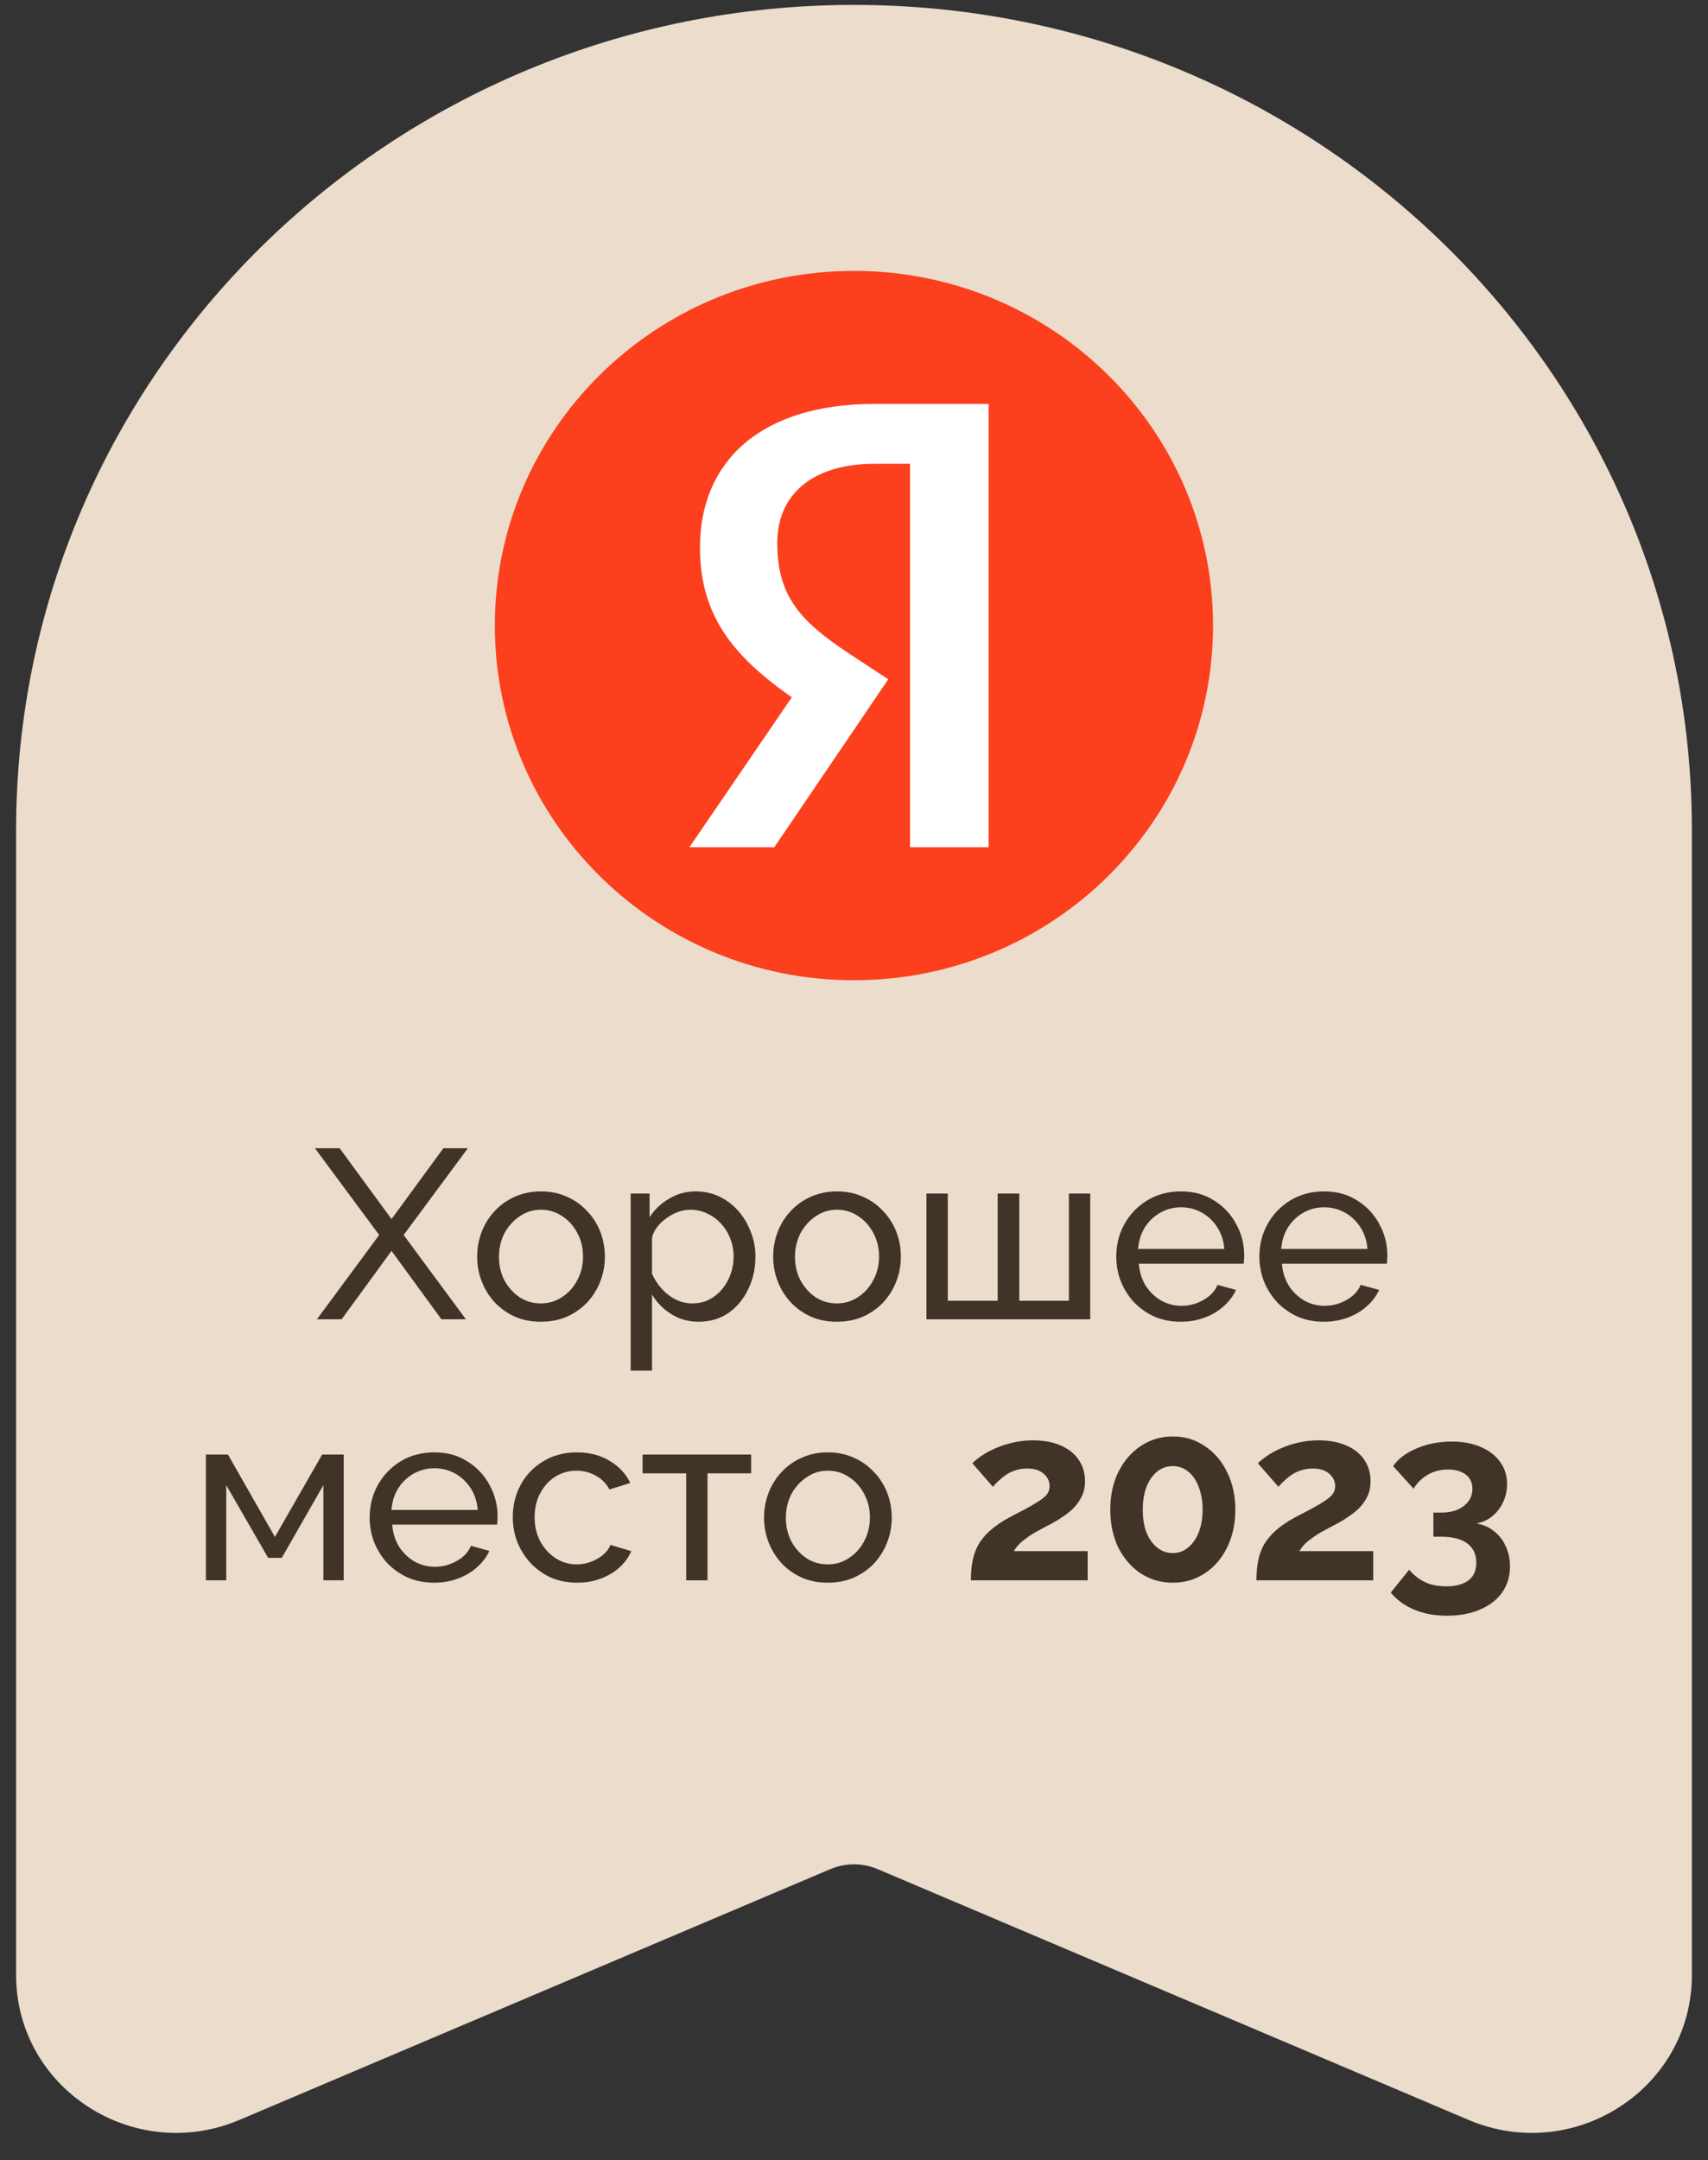 <svg width="53" height="67" viewBox="0 0 53 67" fill="none" xmlns="http://www.w3.org/2000/svg">
<rect x="0" y="0" width="53" height="67" fill="#333333" stroke="none"/>
<g clip-path="url(#clip0_4182_4896)">
<path d="M0.5 25.739C0.5 11.608 12.141 0.152 26.5 0.152C40.859 0.152 52.5 11.608 52.5 25.739V61.258C52.5 64.773 48.845 67.139 45.566 65.747L27.235 57.971C27.003 57.873 26.753 57.822 26.5 57.822C26.247 57.822 25.997 57.873 25.765 57.971L7.435 65.747C4.154 67.139 0.5 64.773 0.5 61.258V25.739Z" fill="#EBDCCB"/>
<g clip-path="url(#clip1_4182_4896)">
<path d="M26.498 30.402C32.652 30.402 37.641 25.477 37.641 19.402C37.641 13.327 32.652 8.402 26.498 8.402C20.344 8.402 15.355 13.327 15.355 19.402C15.355 25.477 20.344 30.402 26.498 30.402Z" fill="#FC3F1D"/>
<path d="M28.249 26.277H30.678V12.527H27.142C23.586 12.527 21.72 14.324 21.72 16.98C21.72 19.271 22.93 20.564 25.073 21.966L26.373 22.814L24.703 21.432L21.393 26.277H24.027L27.563 21.068L26.333 20.261C24.847 19.271 24.119 18.504 24.119 16.838C24.119 15.374 25.164 14.384 27.152 14.384H28.239V26.277H28.249Z" fill="white"/>
</g>
<path d="M45.81 47.249C46.021 47.284 46.204 47.364 46.359 47.489C46.514 47.608 46.635 47.762 46.72 47.952C46.81 48.141 46.855 48.35 46.855 48.579C46.855 48.888 46.775 49.157 46.615 49.386C46.454 49.615 46.226 49.792 45.93 49.917C45.64 50.046 45.296 50.111 44.9 50.111C44.52 50.111 44.181 50.049 43.886 49.924C43.595 49.805 43.352 49.628 43.156 49.394L43.728 48.684C43.858 48.843 44.013 48.968 44.194 49.057C44.379 49.152 44.605 49.2 44.87 49.2C45.176 49.2 45.409 49.137 45.57 49.013C45.73 48.893 45.81 48.711 45.81 48.467C45.81 48.208 45.717 48.009 45.532 47.87C45.346 47.73 45.066 47.66 44.69 47.66H44.479V46.913H44.712C45.018 46.913 45.256 46.843 45.427 46.704C45.602 46.565 45.69 46.39 45.69 46.181C45.69 46.046 45.657 45.934 45.592 45.845C45.527 45.755 45.437 45.688 45.322 45.643C45.211 45.598 45.081 45.576 44.931 45.576C44.705 45.576 44.499 45.628 44.314 45.733C44.129 45.837 43.978 45.984 43.863 46.173L43.231 45.471C43.337 45.317 43.48 45.185 43.66 45.075C43.845 44.961 44.056 44.871 44.291 44.806C44.532 44.741 44.783 44.709 45.043 44.709C45.384 44.709 45.682 44.764 45.938 44.873C46.199 44.983 46.402 45.137 46.547 45.337C46.692 45.536 46.765 45.767 46.765 46.032C46.765 46.226 46.725 46.41 46.645 46.584C46.564 46.759 46.452 46.906 46.306 47.025C46.166 47.14 46.001 47.215 45.81 47.249Z" fill="#35291D" fill-opacity="0.94"/>
<path d="M38.988 49.013C38.988 48.789 39.006 48.587 39.041 48.408C39.076 48.228 39.136 48.062 39.221 47.907C39.312 47.753 39.432 47.608 39.582 47.474C39.738 47.334 39.933 47.2 40.169 47.07C40.374 46.961 40.554 46.866 40.71 46.786C40.865 46.702 40.996 46.624 41.101 46.555C41.211 46.485 41.294 46.415 41.349 46.346C41.404 46.271 41.432 46.186 41.432 46.092C41.432 45.992 41.404 45.902 41.349 45.822C41.294 45.738 41.216 45.671 41.116 45.621C41.016 45.571 40.89 45.546 40.74 45.546C40.62 45.546 40.507 45.561 40.402 45.591C40.301 45.621 40.206 45.663 40.116 45.718C40.031 45.773 39.951 45.835 39.875 45.905C39.8 45.969 39.733 46.039 39.672 46.114L39.033 45.382C39.104 45.312 39.196 45.237 39.312 45.157C39.432 45.073 39.572 44.996 39.733 44.926C39.898 44.851 40.078 44.791 40.274 44.747C40.474 44.697 40.687 44.672 40.913 44.672C41.254 44.672 41.544 44.727 41.785 44.836C42.026 44.941 42.209 45.088 42.334 45.277C42.464 45.466 42.529 45.688 42.529 45.942C42.529 46.116 42.497 46.271 42.432 46.405C42.366 46.54 42.284 46.659 42.184 46.764C42.083 46.864 41.973 46.953 41.853 47.033C41.737 47.113 41.625 47.182 41.514 47.242C41.359 47.322 41.219 47.397 41.093 47.466C40.968 47.531 40.858 47.598 40.763 47.668C40.667 47.733 40.582 47.8 40.507 47.87C40.437 47.94 40.374 48.019 40.319 48.109H42.612V49.013H38.988Z" fill="#35291D" fill-opacity="0.94"/>
<path d="M38.332 46.823C38.332 47.261 38.247 47.653 38.077 47.996C37.911 48.335 37.681 48.601 37.385 48.796C37.094 48.99 36.764 49.087 36.393 49.087C36.022 49.087 35.689 48.99 35.393 48.796C35.102 48.601 34.872 48.335 34.701 47.996C34.536 47.653 34.453 47.261 34.453 46.823C34.453 46.385 34.536 45.996 34.701 45.658C34.872 45.314 35.102 45.045 35.393 44.851C35.689 44.651 36.022 44.552 36.393 44.552C36.764 44.552 37.094 44.651 37.385 44.851C37.681 45.045 37.911 45.314 38.077 45.658C38.247 45.996 38.332 46.385 38.332 46.823ZM37.318 46.823C37.318 46.554 37.277 46.32 37.197 46.121C37.122 45.917 37.014 45.757 36.874 45.643C36.734 45.528 36.573 45.471 36.393 45.471C36.207 45.471 36.044 45.528 35.904 45.643C35.764 45.757 35.654 45.917 35.573 46.121C35.498 46.32 35.461 46.554 35.461 46.823C35.461 47.092 35.498 47.326 35.573 47.526C35.654 47.725 35.764 47.882 35.904 47.996C36.044 48.111 36.207 48.168 36.393 48.168C36.573 48.168 36.731 48.111 36.866 47.996C37.007 47.882 37.117 47.725 37.197 47.526C37.277 47.321 37.318 47.087 37.318 46.823Z" fill="#35291D" fill-opacity="0.94"/>
<path d="M30.127 49.013C30.127 48.789 30.145 48.587 30.18 48.408C30.215 48.228 30.275 48.062 30.36 47.907C30.45 47.753 30.57 47.608 30.721 47.474C30.876 47.334 31.072 47.2 31.307 47.07C31.513 46.961 31.693 46.866 31.849 46.786C32.004 46.702 32.134 46.624 32.239 46.555C32.35 46.485 32.432 46.415 32.488 46.346C32.543 46.271 32.57 46.186 32.57 46.092C32.57 45.992 32.543 45.902 32.488 45.822C32.432 45.738 32.355 45.671 32.255 45.621C32.154 45.571 32.029 45.546 31.879 45.546C31.758 45.546 31.646 45.561 31.54 45.591C31.44 45.621 31.345 45.663 31.255 45.718C31.169 45.773 31.089 45.835 31.014 45.905C30.939 45.969 30.871 46.039 30.811 46.114L30.172 45.382C30.242 45.312 30.335 45.237 30.45 45.157C30.57 45.073 30.711 44.996 30.871 44.926C31.037 44.851 31.217 44.791 31.413 44.747C31.613 44.697 31.826 44.672 32.052 44.672C32.392 44.672 32.683 44.727 32.924 44.836C33.164 44.941 33.347 45.088 33.472 45.277C33.603 45.466 33.668 45.688 33.668 45.942C33.668 46.116 33.635 46.271 33.57 46.405C33.505 46.54 33.422 46.659 33.322 46.764C33.222 46.864 33.112 46.953 32.991 47.033C32.876 47.113 32.763 47.182 32.653 47.242C32.498 47.322 32.357 47.397 32.232 47.466C32.107 47.531 31.996 47.598 31.901 47.668C31.806 47.733 31.721 47.8 31.646 47.87C31.575 47.94 31.513 48.019 31.458 48.109H33.751V49.013H30.127Z" fill="#35291D" fill-opacity="0.94"/>
<path d="M25.686 49.087C25.39 49.087 25.122 49.035 24.882 48.93C24.641 48.821 24.433 48.674 24.258 48.489C24.082 48.3 23.947 48.083 23.852 47.839C23.757 47.595 23.709 47.339 23.709 47.07C23.709 46.796 23.757 46.537 23.852 46.293C23.947 46.049 24.082 45.834 24.258 45.65C24.433 45.461 24.641 45.314 24.882 45.209C25.127 45.1 25.395 45.045 25.686 45.045C25.982 45.045 26.25 45.1 26.491 45.209C26.731 45.314 26.939 45.461 27.115 45.65C27.295 45.834 27.433 46.049 27.528 46.293C27.623 46.537 27.671 46.796 27.671 47.07C27.671 47.339 27.623 47.595 27.528 47.839C27.433 48.083 27.298 48.3 27.122 48.489C26.947 48.674 26.736 48.821 26.491 48.93C26.25 49.035 25.982 49.087 25.686 49.087ZM24.386 47.077C24.386 47.346 24.443 47.59 24.558 47.809C24.679 48.029 24.837 48.203 25.032 48.333C25.228 48.457 25.446 48.519 25.686 48.519C25.927 48.519 26.145 48.455 26.34 48.325C26.541 48.196 26.699 48.021 26.814 47.802C26.934 47.578 26.994 47.331 26.994 47.062C26.994 46.793 26.934 46.549 26.814 46.33C26.699 46.111 26.541 45.937 26.34 45.807C26.145 45.678 25.927 45.613 25.686 45.613C25.446 45.613 25.228 45.68 25.032 45.815C24.837 45.944 24.679 46.118 24.558 46.337C24.443 46.557 24.386 46.803 24.386 47.077Z" fill="#35291D" fill-opacity="0.94"/>
<path d="M21.293 49.013V45.695H19.939V45.112H23.308V45.695H21.954V49.013H21.293Z" fill="#35291D" fill-opacity="0.94"/>
<path d="M17.912 49.087C17.616 49.087 17.346 49.035 17.1 48.93C16.859 48.821 16.649 48.671 16.468 48.482C16.293 48.293 16.155 48.076 16.055 47.832C15.96 47.588 15.912 47.329 15.912 47.055C15.912 46.686 15.995 46.35 16.16 46.046C16.326 45.742 16.559 45.501 16.859 45.321C17.16 45.137 17.508 45.045 17.904 45.045C18.29 45.045 18.626 45.132 18.912 45.306C19.203 45.476 19.418 45.705 19.558 45.994L18.912 46.196C18.812 46.011 18.671 45.869 18.491 45.77C18.31 45.665 18.11 45.613 17.889 45.613C17.649 45.613 17.428 45.675 17.228 45.8C17.032 45.924 16.877 46.096 16.762 46.315C16.646 46.529 16.589 46.776 16.589 47.055C16.589 47.329 16.646 47.578 16.762 47.802C16.882 48.021 17.04 48.196 17.235 48.325C17.436 48.455 17.656 48.519 17.897 48.519C18.052 48.519 18.2 48.492 18.34 48.437C18.486 48.382 18.611 48.31 18.716 48.22C18.827 48.126 18.902 48.024 18.942 47.914L19.588 48.108C19.508 48.298 19.386 48.467 19.22 48.616C19.06 48.761 18.867 48.875 18.641 48.96C18.421 49.045 18.178 49.087 17.912 49.087Z" fill="#35291D" fill-opacity="0.94"/>
<path d="M13.47 49.087C13.175 49.087 12.904 49.035 12.659 48.93C12.418 48.821 12.207 48.674 12.027 48.489C11.852 48.3 11.714 48.083 11.614 47.839C11.518 47.595 11.471 47.336 11.471 47.062C11.471 46.694 11.556 46.357 11.726 46.054C11.897 45.75 12.132 45.506 12.433 45.321C12.739 45.137 13.087 45.045 13.478 45.045C13.874 45.045 14.217 45.14 14.508 45.329C14.804 45.513 15.032 45.757 15.192 46.061C15.357 46.36 15.44 46.684 15.44 47.032C15.44 47.082 15.438 47.132 15.433 47.182C15.433 47.227 15.43 47.261 15.425 47.286H12.17C12.19 47.541 12.26 47.767 12.38 47.966C12.506 48.161 12.666 48.315 12.861 48.43C13.057 48.539 13.268 48.594 13.493 48.594C13.734 48.594 13.959 48.534 14.17 48.415C14.385 48.295 14.533 48.138 14.613 47.944L15.185 48.101C15.099 48.29 14.972 48.459 14.801 48.609C14.636 48.758 14.438 48.875 14.207 48.96C13.982 49.045 13.736 49.087 13.47 49.087ZM12.147 46.831H14.824C14.804 46.577 14.731 46.352 14.606 46.158C14.48 45.964 14.32 45.812 14.125 45.702C13.929 45.593 13.714 45.538 13.478 45.538C13.248 45.538 13.034 45.593 12.839 45.702C12.643 45.812 12.483 45.964 12.358 46.158C12.238 46.352 12.167 46.577 12.147 46.831Z" fill="#35291D" fill-opacity="0.94"/>
<path d="M6.389 49.013V45.112H7.073L8.531 47.668L9.997 45.112H10.666V49.013H10.035V46.061L8.742 48.318H8.321L7.02 46.061V49.013H6.389Z" fill="#35291D" fill-opacity="0.94"/>
<path d="M41.08 40.993C40.784 40.993 40.514 40.941 40.268 40.837C40.027 40.727 39.817 40.58 39.636 40.396C39.461 40.206 39.323 39.99 39.223 39.746C39.128 39.502 39.08 39.242 39.08 38.968C39.08 38.6 39.165 38.264 39.336 37.96C39.506 37.656 39.742 37.412 40.042 37.228C40.348 37.043 40.697 36.951 41.087 36.951C41.483 36.951 41.827 37.046 42.117 37.235C42.413 37.419 42.641 37.663 42.801 37.967C42.967 38.266 43.05 38.59 43.05 38.939C43.05 38.989 43.047 39.038 43.042 39.088C43.042 39.133 43.04 39.168 43.035 39.193H39.779C39.799 39.447 39.87 39.673 39.99 39.873C40.115 40.067 40.276 40.221 40.471 40.336C40.666 40.445 40.877 40.5 41.102 40.5C41.343 40.5 41.569 40.441 41.779 40.321C41.995 40.201 42.142 40.044 42.223 39.85L42.794 40.007C42.709 40.196 42.581 40.366 42.411 40.515C42.245 40.665 42.047 40.782 41.817 40.866C41.591 40.951 41.346 40.993 41.08 40.993ZM39.757 38.737H42.433C42.413 38.483 42.34 38.259 42.215 38.065C42.09 37.87 41.929 37.718 41.734 37.609C41.538 37.499 41.323 37.444 41.087 37.444C40.857 37.444 40.644 37.499 40.448 37.609C40.253 37.718 40.093 37.87 39.967 38.065C39.847 38.259 39.777 38.483 39.757 38.737Z" fill="#35291D" fill-opacity="0.94"/>
<path d="M36.639 40.993C36.343 40.993 36.072 40.941 35.827 40.837C35.586 40.727 35.375 40.58 35.195 40.396C35.02 40.206 34.882 39.99 34.782 39.746C34.686 39.502 34.639 39.242 34.639 38.968C34.639 38.6 34.724 38.264 34.894 37.96C35.065 37.656 35.3 37.412 35.601 37.228C35.907 37.043 36.255 36.951 36.646 36.951C37.042 36.951 37.385 37.046 37.676 37.235C37.972 37.419 38.2 37.663 38.36 37.967C38.526 38.266 38.608 38.59 38.608 38.939C38.608 38.989 38.606 39.038 38.601 39.088C38.601 39.133 38.598 39.168 38.593 39.193H35.338C35.358 39.447 35.428 39.673 35.548 39.873C35.674 40.067 35.834 40.221 36.029 40.336C36.225 40.445 36.435 40.5 36.661 40.5C36.902 40.5 37.127 40.441 37.338 40.321C37.553 40.201 37.701 40.044 37.781 39.85L38.353 40.007C38.267 40.196 38.14 40.366 37.969 40.515C37.804 40.665 37.606 40.782 37.375 40.866C37.15 40.951 36.904 40.993 36.639 40.993ZM35.315 38.737H37.992C37.972 38.483 37.899 38.259 37.774 38.065C37.648 37.87 37.488 37.718 37.293 37.609C37.097 37.499 36.882 37.444 36.646 37.444C36.415 37.444 36.202 37.499 36.007 37.609C35.812 37.718 35.651 37.87 35.526 38.065C35.406 38.259 35.335 38.483 35.315 38.737Z" fill="#35291D" fill-opacity="0.94"/>
<path d="M28.748 40.918V37.018H29.41V40.343H30.958V37.018H31.628V40.343H33.169V37.018H33.83V40.918H28.748Z" fill="#35291D" fill-opacity="0.94"/>
<path d="M25.969 40.993C25.674 40.993 25.406 40.941 25.165 40.837C24.924 40.727 24.716 40.58 24.541 40.396C24.366 40.206 24.23 39.99 24.135 39.746C24.04 39.502 23.992 39.245 23.992 38.976C23.992 38.702 24.04 38.443 24.135 38.199C24.23 37.955 24.366 37.741 24.541 37.556C24.716 37.367 24.924 37.22 25.165 37.115C25.411 37.006 25.679 36.951 25.969 36.951C26.265 36.951 26.533 37.006 26.774 37.115C27.015 37.22 27.223 37.367 27.398 37.556C27.578 37.741 27.716 37.955 27.811 38.199C27.907 38.443 27.954 38.702 27.954 38.976C27.954 39.245 27.907 39.502 27.811 39.746C27.716 39.99 27.581 40.206 27.405 40.396C27.23 40.58 27.02 40.727 26.774 40.837C26.533 40.941 26.265 40.993 25.969 40.993ZM24.669 38.983C24.669 39.252 24.727 39.496 24.842 39.716C24.962 39.935 25.12 40.109 25.315 40.239C25.511 40.363 25.729 40.425 25.969 40.425C26.21 40.425 26.428 40.361 26.623 40.231C26.824 40.102 26.982 39.927 27.097 39.708C27.217 39.484 27.278 39.237 27.278 38.968C27.278 38.7 27.217 38.456 27.097 38.236C26.982 38.017 26.824 37.843 26.623 37.713C26.428 37.584 26.21 37.519 25.969 37.519C25.729 37.519 25.511 37.586 25.315 37.721C25.12 37.85 24.962 38.025 24.842 38.244C24.727 38.463 24.669 38.709 24.669 38.983Z" fill="#35291D" fill-opacity="0.94"/>
<path d="M21.683 40.993C21.362 40.993 21.076 40.914 20.826 40.754C20.575 40.595 20.377 40.393 20.232 40.149V42.51H19.57V37.018H20.157V37.751C20.312 37.511 20.515 37.32 20.766 37.175C21.016 37.026 21.289 36.951 21.585 36.951C21.856 36.951 22.104 37.006 22.329 37.115C22.555 37.225 22.75 37.375 22.916 37.564C23.081 37.753 23.209 37.97 23.299 38.214C23.395 38.453 23.442 38.705 23.442 38.968C23.442 39.337 23.367 39.676 23.217 39.985C23.071 40.294 22.866 40.54 22.6 40.724C22.334 40.904 22.029 40.993 21.683 40.993ZM21.48 40.425C21.675 40.425 21.851 40.386 22.006 40.306C22.167 40.221 22.302 40.112 22.412 39.977C22.527 39.838 22.615 39.681 22.675 39.507C22.735 39.332 22.765 39.153 22.765 38.968C22.765 38.774 22.73 38.59 22.66 38.416C22.595 38.241 22.5 38.087 22.375 37.952C22.254 37.818 22.111 37.713 21.946 37.639C21.786 37.559 21.61 37.519 21.42 37.519C21.299 37.519 21.174 37.541 21.044 37.586C20.919 37.631 20.798 37.696 20.683 37.781C20.568 37.86 20.47 37.952 20.39 38.057C20.31 38.162 20.257 38.274 20.232 38.393V39.507C20.307 39.676 20.407 39.83 20.533 39.97C20.658 40.109 20.803 40.221 20.969 40.306C21.134 40.386 21.305 40.425 21.48 40.425Z" fill="#35291D" fill-opacity="0.94"/>
<path d="M16.784 40.993C16.488 40.993 16.22 40.941 15.979 40.837C15.739 40.727 15.531 40.58 15.355 40.396C15.18 40.206 15.045 39.99 14.95 39.746C14.854 39.502 14.807 39.245 14.807 38.976C14.807 38.702 14.854 38.443 14.95 38.199C15.045 37.955 15.18 37.741 15.355 37.556C15.531 37.367 15.739 37.22 15.979 37.115C16.225 37.006 16.493 36.951 16.784 36.951C17.08 36.951 17.348 37.006 17.588 37.115C17.829 37.22 18.037 37.367 18.212 37.556C18.393 37.741 18.531 37.955 18.626 38.199C18.721 38.443 18.769 38.702 18.769 38.976C18.769 39.245 18.721 39.502 18.626 39.746C18.531 39.99 18.395 40.206 18.22 40.396C18.044 40.58 17.834 40.727 17.588 40.837C17.348 40.941 17.08 40.993 16.784 40.993ZM15.483 38.983C15.483 39.252 15.541 39.496 15.656 39.716C15.777 39.935 15.934 40.109 16.13 40.239C16.325 40.363 16.543 40.425 16.784 40.425C17.024 40.425 17.242 40.361 17.438 40.231C17.638 40.102 17.796 39.927 17.912 39.708C18.032 39.484 18.092 39.237 18.092 38.968C18.092 38.7 18.032 38.456 17.912 38.236C17.796 38.017 17.638 37.843 17.438 37.713C17.242 37.584 17.024 37.519 16.784 37.519C16.543 37.519 16.325 37.586 16.13 37.721C15.934 37.85 15.777 38.025 15.656 38.244C15.541 38.463 15.483 38.709 15.483 38.983Z" fill="#35291D" fill-opacity="0.94"/>
<path d="M10.54 35.613L12.149 37.81L13.758 35.613H14.517L12.525 38.303L14.457 40.918H13.698L12.149 38.796L10.6 40.918H9.834L11.766 38.303L9.773 35.613H10.54Z" fill="#35291D" fill-opacity="0.94"/>
</g>
<defs>
<clipPath id="clip0_4182_4896">
<rect width="52" height="66" fill="white" transform="translate(0.5 0.152)"/>
</clipPath>
<clipPath id="clip1_4182_4896">
<rect width="37.143" height="22" fill="white" transform="translate(7.928 8.402)"/>
</clipPath>
</defs>
</svg>
